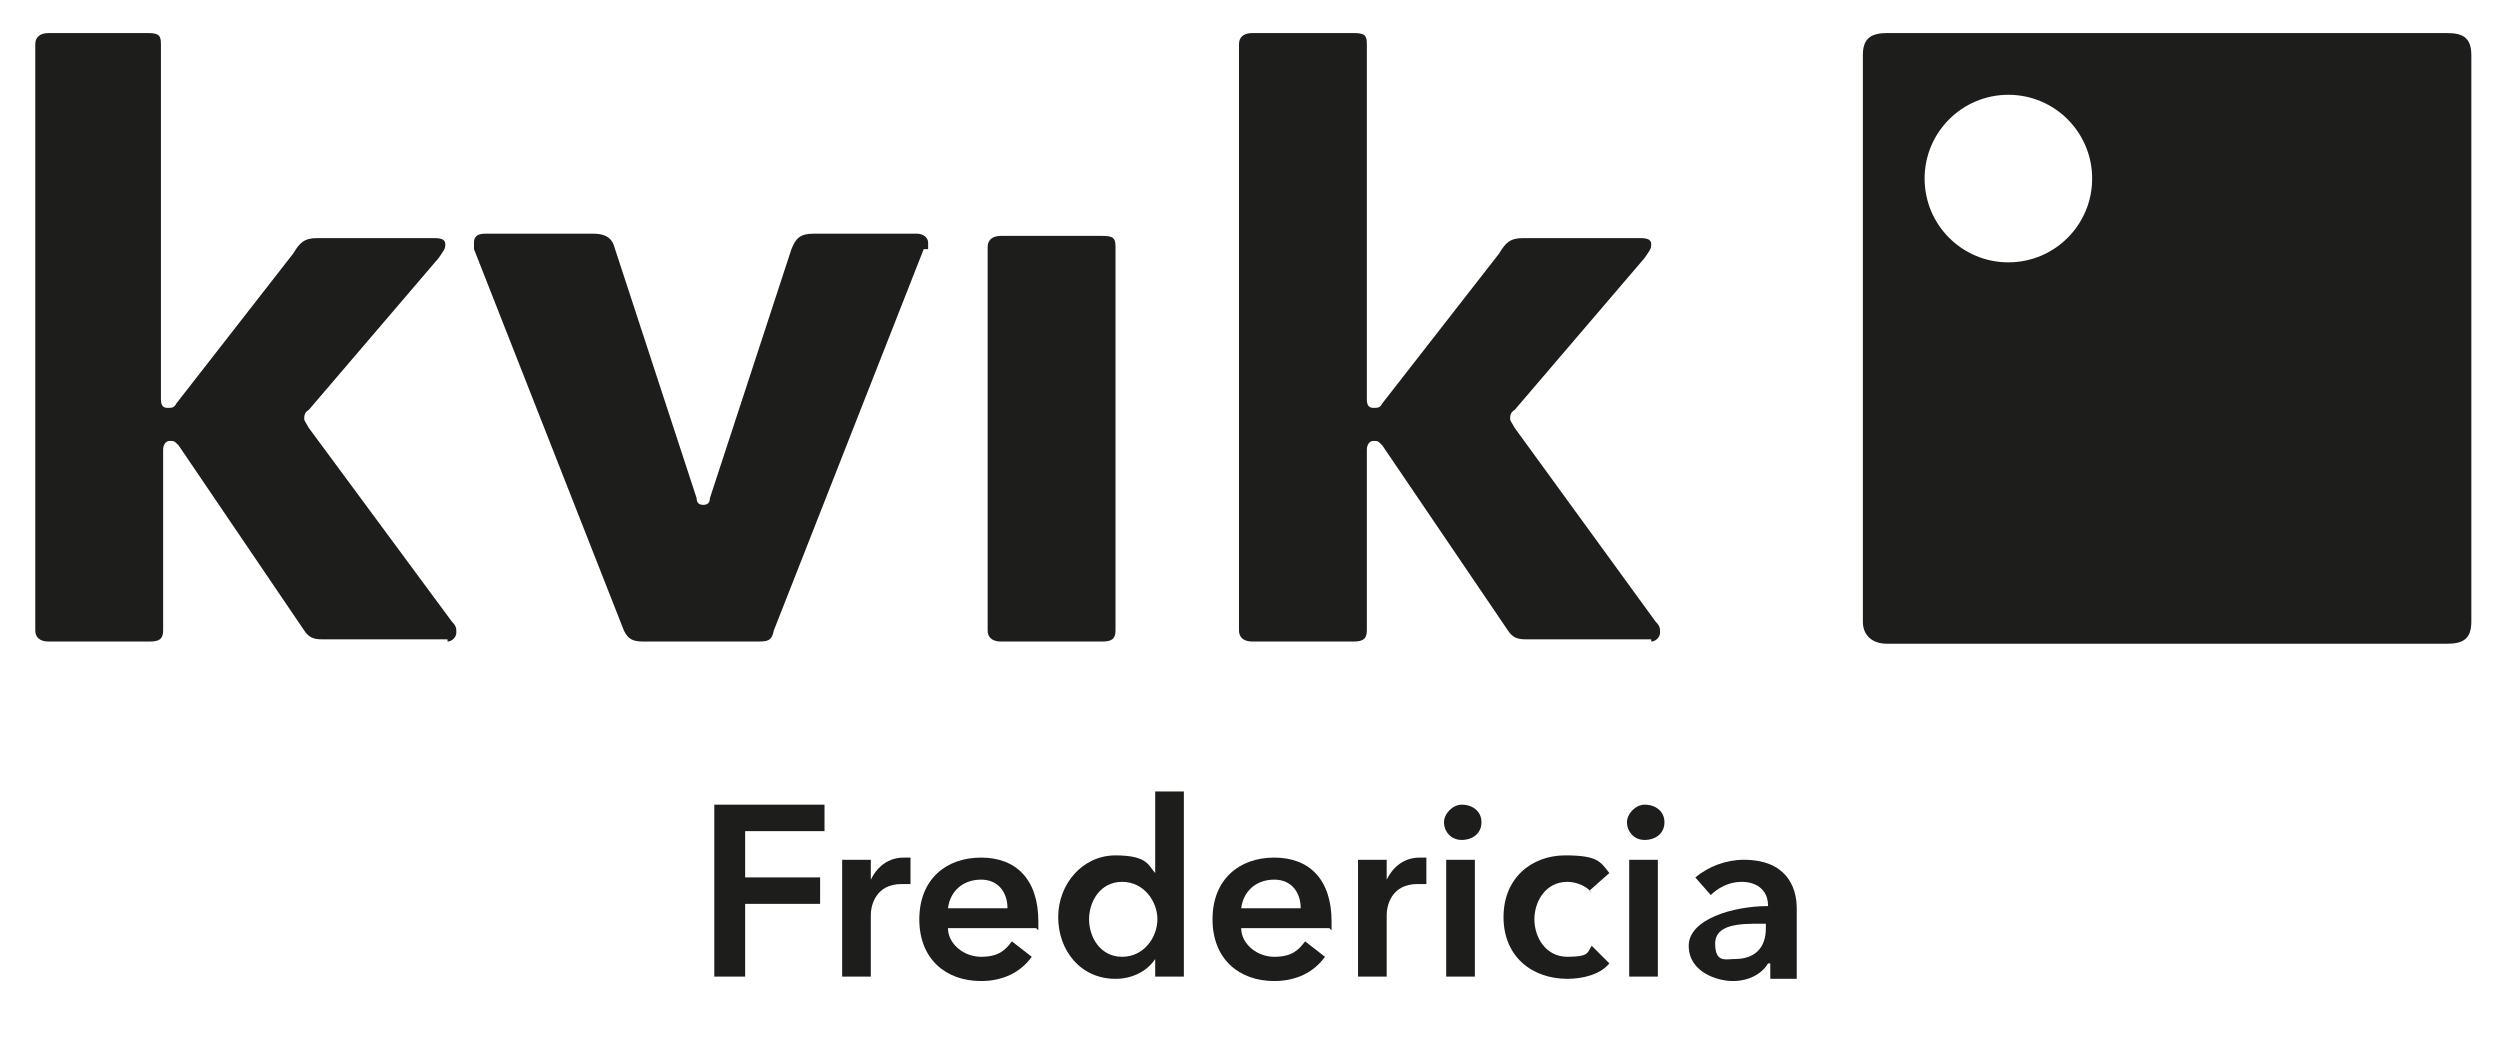 <?xml version="1.0" encoding="UTF-8"?>
<svg xmlns="http://www.w3.org/2000/svg" id="Layer_1" version="1.1" viewBox="0 0 113.4 48.2">
  <defs>
    <style>
      .st0 {
        fill: #1d1d1b;
      }
    </style>
  </defs>
  <g>
    <path class="st0" d="M32.4,36.5h5v1.2h-3.6v2.1h3.4v1.2h-3.4v3.3h-1.4v-7.8Z"></path>
    <path class="st0" d="M38.2,39h1.3v.9h0c.3-.6.8-1,1.5-1s.2,0,.3,0v1.2c-.2,0-.3,0-.4,0-1.2,0-1.4,1-1.4,1.4v2.8h-1.3v-5.3Z"></path>
    <path class="st0" d="M47,42.1h-4c0,.7.7,1.3,1.5,1.3s1.1-.3,1.4-.7l.9.7c-.5.7-1.3,1.1-2.3,1.1-1.6,0-2.8-1-2.8-2.8s1.2-2.8,2.8-2.8,2.6,1,2.6,2.9,0,.2,0,.4ZM45.7,41.2c0-.7-.4-1.3-1.2-1.3s-1.4.5-1.5,1.3h2.7Z"></path>
    <path class="st0" d="M53.7,44.3h-1.3v-.8h0c-.4.6-1.1.9-1.8.9-1.6,0-2.6-1.3-2.6-2.8s1.1-2.8,2.6-2.8,1.5.5,1.8.8h0v-3.7h1.3v8.3ZM50.9,43.4c1,0,1.6-.9,1.6-1.7s-.6-1.7-1.6-1.7-1.5.9-1.5,1.7.5,1.7,1.5,1.7Z"></path>
    <path class="st0" d="M60.3,42.1h-4c0,.7.7,1.3,1.5,1.3s1.1-.3,1.4-.7l.9.7c-.5.7-1.3,1.1-2.3,1.1-1.6,0-2.8-1-2.8-2.8s1.2-2.8,2.8-2.8,2.6,1,2.6,2.9,0,.2,0,.4ZM59,41.2c0-.7-.4-1.3-1.2-1.3s-1.4.5-1.5,1.3h2.7Z"></path>
    <path class="st0" d="M61.6,39h1.3v.9h0c.3-.6.8-1,1.5-1s.2,0,.3,0v1.2c-.2,0-.3,0-.4,0-1.2,0-1.4,1-1.4,1.4v2.8h-1.3v-5.3Z"></path>
    <path class="st0" d="M66.3,36.5c.5,0,.9.3.9.8s-.4.8-.9.8-.8-.4-.8-.8.4-.8.8-.8ZM65.6,39h1.3v5.3h-1.3v-5.3Z"></path>
    <path class="st0" d="M72.2,40.5c-.2-.3-.7-.5-1.1-.5-1,0-1.5.9-1.5,1.7s.5,1.7,1.5,1.7.9-.2,1.1-.5l.8.8c-.4.5-1.2.7-1.9.7-1.6,0-2.9-1-2.9-2.8s1.3-2.8,2.8-2.8,1.6.3,2,.8l-.9.8Z"></path>
    <path class="st0" d="M74.6,36.5c.5,0,.9.3.9.8s-.4.8-.9.8-.8-.4-.8-.8.4-.8.8-.8ZM73.9,39h1.3v5.3h-1.3v-5.3Z"></path>
    <path class="st0" d="M80.2,43.7h0c-.3.5-.9.8-1.6.8s-2-.4-2-1.6,2-1.8,3.6-1.8h0c0-.8-.6-1.1-1.2-1.1s-1.1.3-1.4.6l-.7-.8c.6-.5,1.4-.8,2.2-.8,1.9,0,2.4,1.2,2.4,2.2v3.2h-1.2v-.7ZM80.1,41.9h-.3c-.8,0-2,0-2,.9s.5.7.9.7c.9,0,1.4-.5,1.4-1.4v-.2Z"></path>
  </g>
  <g>
    <path class="st0" d="M45.4,10.7c-.4,0-.6.2-.6.5v17.4c0,.3.2.5.6.5h4.6c.4,0,.6-.1.6-.5V11.2c0-.4-.1-.5-.6-.5h-4.6Z"></path>
    <path class="st0" d="M91.1,11.9c-2.1,0-3.8-1.7-3.8-3.8s1.7-3.8,3.8-3.8,3.8,1.7,3.8,3.8-1.7,3.8-3.8,3.8h0ZM85.6,1.5c-.8,0-1.1.3-1.1,1v25.7c0,.6.4,1,1.1,1h25.4c.7,0,1.1-.2,1.1-1V2.5c0-.8-.4-1-1.1-1h-25.4Z"></path>
    <path class="st0" d="M20.3,29.1c.2,0,.4-.2.4-.4s0-.3-.2-.5l-6.5-8.8c-.1-.2-.2-.3-.2-.4s0-.3.2-.4l5.9-6.9c.2-.3.3-.4.3-.6s-.1-.3-.5-.3h-5.3c-.6,0-.8.2-1.1.7l-5.3,6.8c-.1.2-.2.2-.4.2s-.3-.1-.3-.4V2c0-.4-.1-.5-.6-.5H2.2c-.4,0-.6.2-.6.5v26.6c0,.3.2.5.6.5h4.6c.4,0,.6-.1.6-.5v-8.2c0-.2.1-.4.3-.4s.2,0,.4.2l5.7,8.4c.2.3.4.4.8.4h5.7Z"></path>
    <path class="st0" d="M74.9,29.1c.2,0,.4-.2.4-.4s0-.3-.2-.5l-6.4-8.8c-.1-.2-.2-.3-.2-.4s0-.3.2-.4l5.9-6.9c.2-.3.3-.4.3-.6s-.1-.3-.5-.3h-5.3c-.6,0-.8.2-1.1.7l-5.3,6.8c-.1.2-.2.2-.4.2s-.3-.1-.3-.4V2c0-.4-.1-.5-.6-.5h-4.6c-.4,0-.6.2-.6.5v26.6c0,.3.2.5.6.5h4.6c.4,0,.6-.1.6-.5v-8.2c0-.2.1-.4.3-.4s.2,0,.4.2l5.7,8.4c.2.3.4.4.8.4h5.7Z"></path>
    <path class="st0" d="M42.1,11.3s0-.2,0-.3c0-.2-.2-.4-.5-.4h-4.7c-.6,0-.8.2-1,.7l-3.7,11.3c0,.2-.1.3-.3.3s-.3-.1-.3-.3l-3.7-11.3c-.1-.4-.3-.7-1-.7h-4.9c-.3,0-.5.1-.5.4s0,.2,0,.3l6.8,17.3c.2.4.4.5.9.5h5.1c.5,0,.7,0,.8-.5l6.8-17.3h0Z"></path>
  </g>
</svg>
